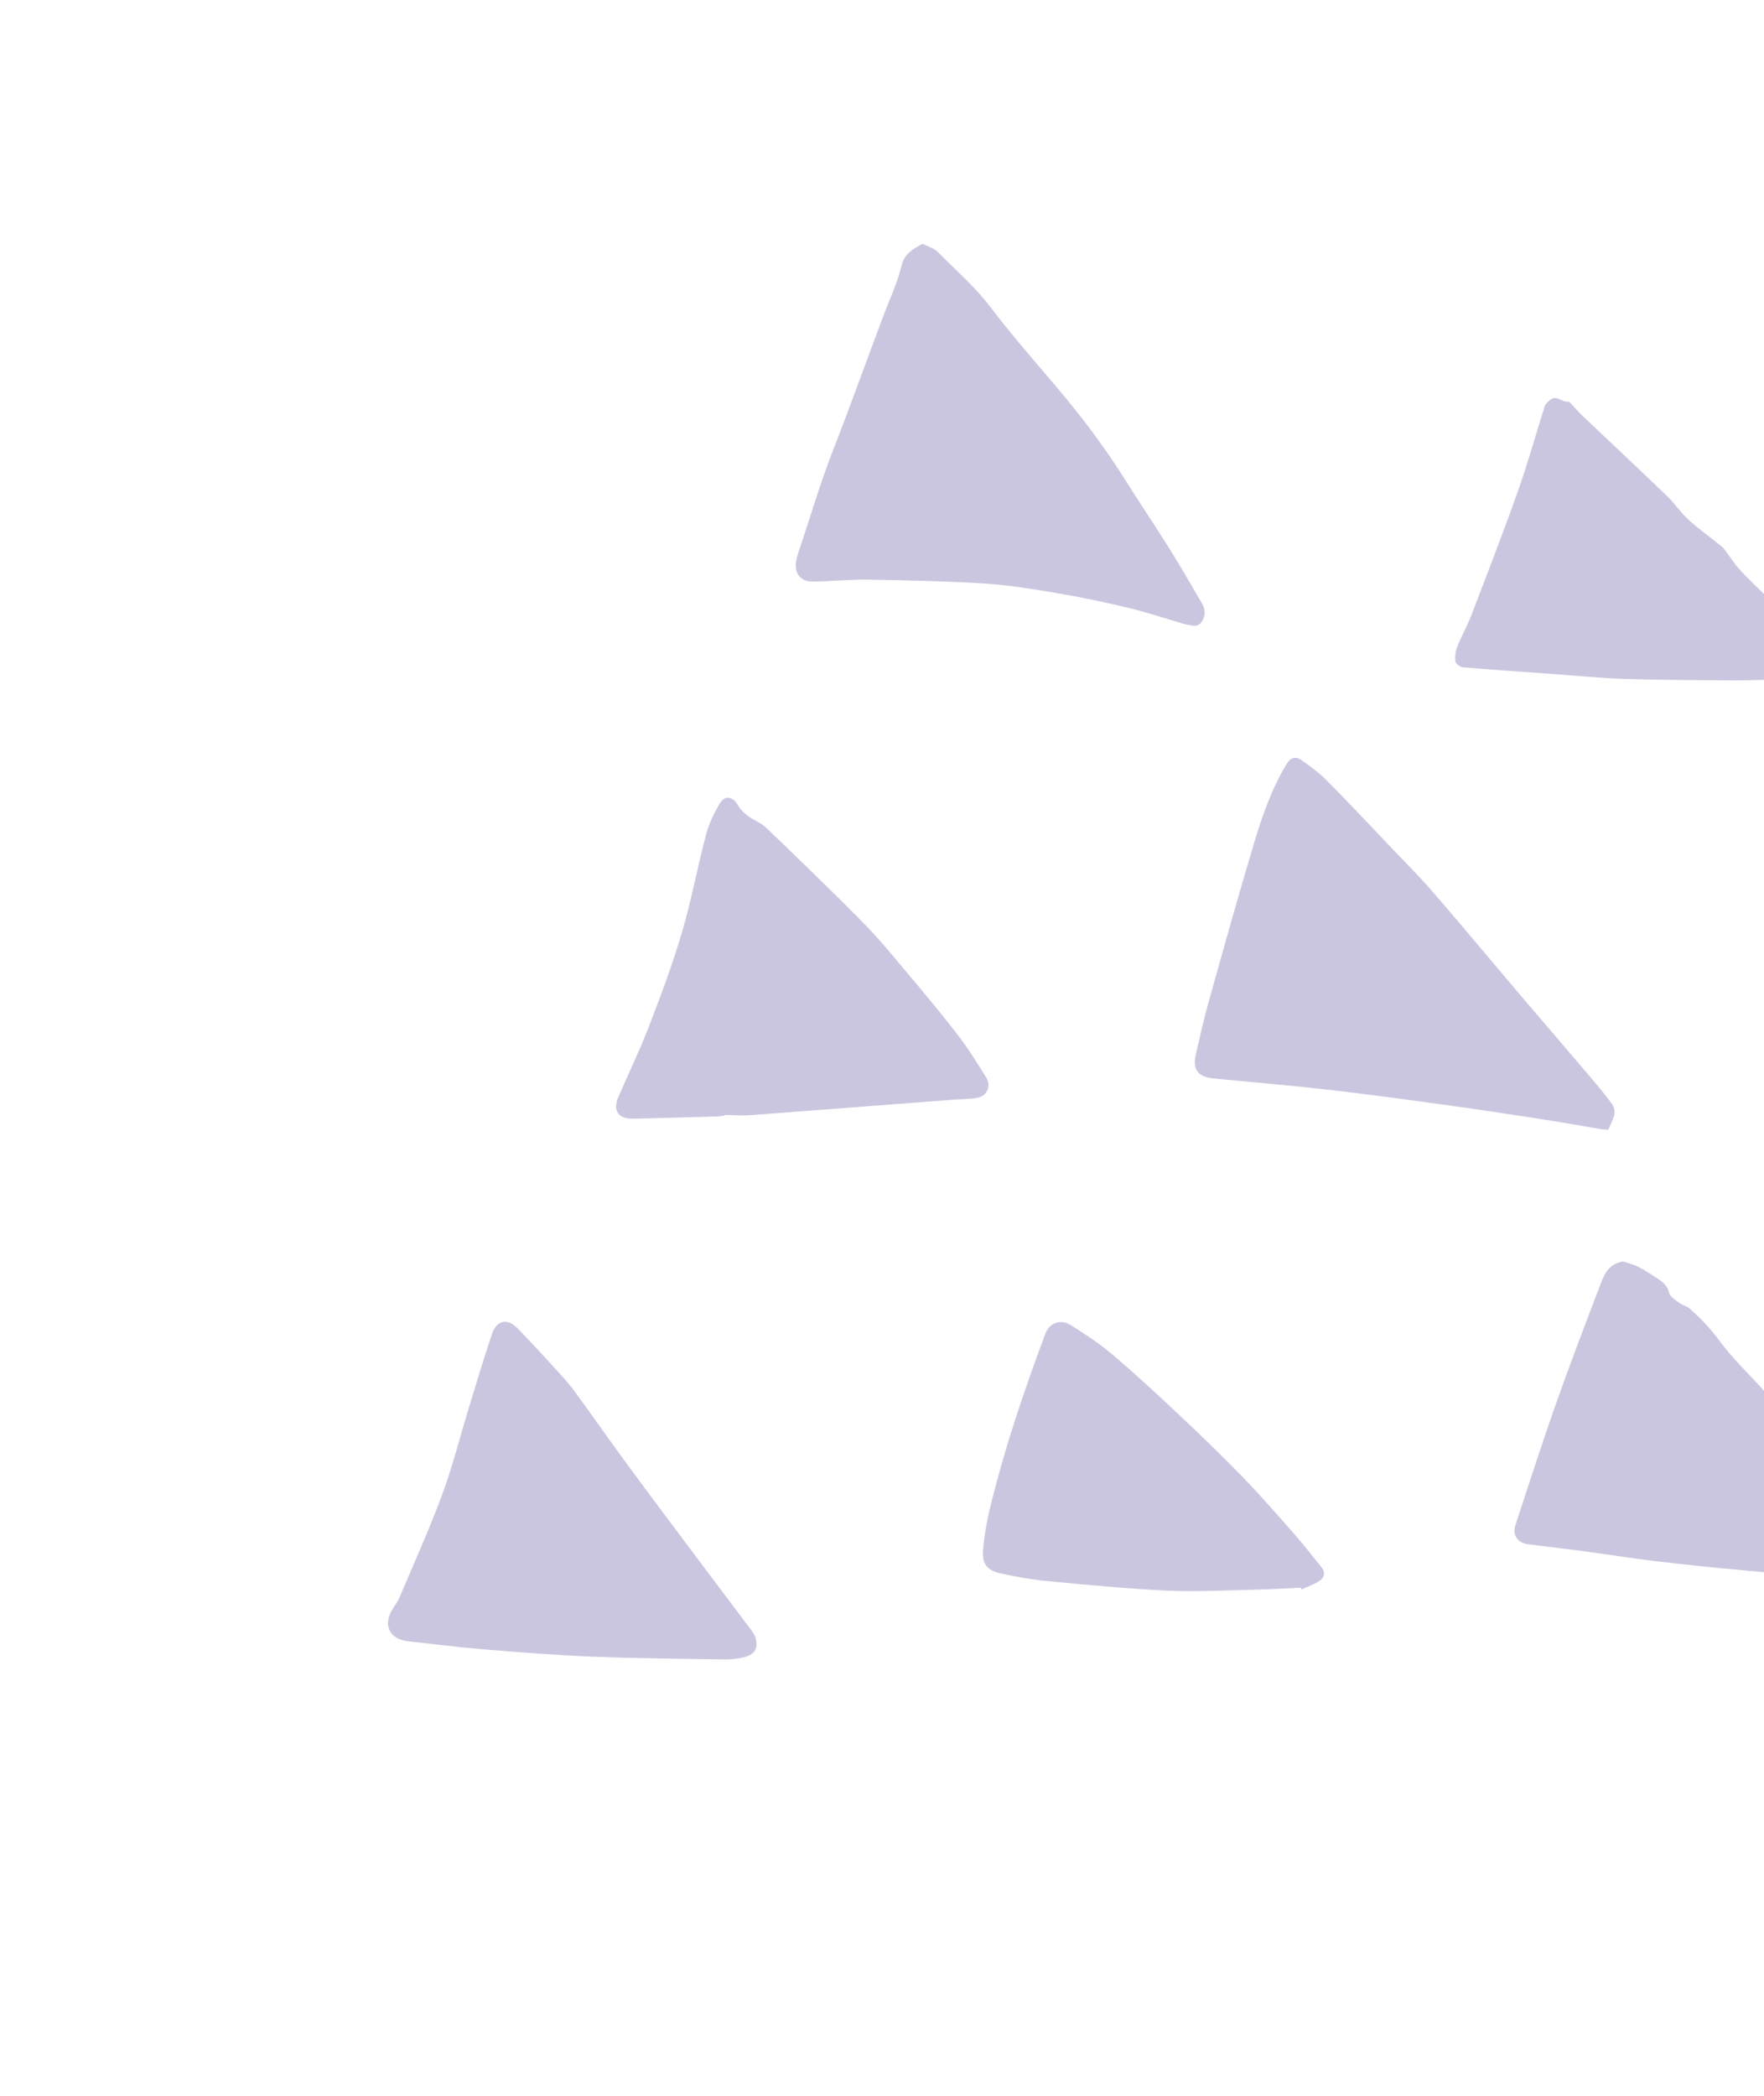 <svg width="287" height="341" viewBox="0 0 287 341" fill="none" xmlns="http://www.w3.org/2000/svg">
<path d="M150.079 39.665C148.332 40.642 147.123 41.325 146.654 43.289C145.984 46.115 144.687 48.79 143.662 51.533C141.651 56.957 139.64 62.382 137.624 67.793C136.499 70.804 135.282 73.773 134.221 76.791C132.87 80.643 131.645 84.54 130.383 88.42C130.061 89.373 129.693 90.328 129.523 91.316C129.19 93.23 130.251 94.622 132.201 94.601C135.231 94.579 138.262 94.231 141.276 94.291C147.609 94.404 153.948 94.531 160.265 94.929C164.232 95.187 168.196 95.848 172.114 96.511C175.866 97.142 179.582 97.927 183.289 98.807C186.045 99.457 188.737 100.346 191.471 101.143C192.007 101.297 192.523 101.521 193.06 101.597C193.924 101.721 194.872 102.153 195.542 101.101C196.209 100.08 196.095 99.074 195.534 98.112C193.78 95.114 192.049 92.091 190.205 89.142C187.872 85.419 185.4 81.78 183.067 78.057C180.138 73.401 176.903 68.998 173.409 64.769C169.351 59.857 165.072 55.136 161.232 50.065C158.669 46.675 155.503 43.942 152.557 40.973C151.917 40.334 150.893 40.069 150.106 39.654L150.079 39.665Z" fill="#7D71B1" fill-opacity="0.4"/>
<path d="M261.678 183.744C262.027 182.904 262.49 182.083 262.66 181.218C262.765 180.716 262.575 180.001 262.263 179.578C261.172 178.105 260.01 176.689 258.826 175.297C255.385 171.249 251.921 167.224 248.466 163.181C247.096 161.581 245.767 159.966 244.403 158.379C240.564 153.847 236.761 149.287 232.865 144.807C230.886 142.525 228.729 140.387 226.643 138.191C223.056 134.413 219.477 130.617 215.823 126.911C214.633 125.706 213.23 124.719 211.855 123.723C210.771 122.926 209.968 123.211 209.287 124.359C206.79 128.485 205.264 133.019 203.903 137.584C201.399 145.938 199.066 154.335 196.715 162.725C195.909 165.601 195.251 168.499 194.571 171.422C193.982 173.97 194.867 175.181 197.444 175.435C203.609 176.044 209.778 176.543 215.932 177.247C222.587 178.012 229.219 178.923 235.852 179.835C240.89 180.525 245.932 181.307 250.955 182.08C254.08 182.561 257.177 183.13 260.298 183.643C260.694 183.711 261.115 183.723 261.661 183.781L261.678 183.744Z" fill="#7D71B1" fill-opacity="0.4"/>
<path d="M264.134 205.197C261.946 205.491 261.098 207.057 260.502 208.637C257.959 215.279 255.416 221.92 253.054 228.632C250.779 235.081 248.698 241.596 246.552 248.104C246.025 249.704 246.903 250.979 248.607 251.205C251.784 251.621 254.969 251.971 258.138 252.405C261.84 252.902 265.531 253.495 269.244 253.941C274.036 254.508 278.821 255.015 283.622 255.44C290.751 256.073 297.862 256.821 304.827 258.58C305.883 258.847 306.936 259.271 308.001 259.274C308.65 259.278 309.49 258.763 309.924 258.23C310.842 257.1 310.736 255.043 309.819 253.829C308.527 252.107 307.214 250.409 305.873 248.72C302.659 244.664 299.481 240.579 296.17 236.59C293.323 233.184 290.311 229.915 287.344 226.6C284.782 223.749 281.953 221.091 279.694 218.02C278.257 216.075 276.647 214.41 274.872 212.838C274.395 212.43 273.682 212.296 273.184 211.912C272.582 211.459 271.728 210.946 271.573 210.325C271.215 208.793 270.021 208.238 268.948 207.514C268.11 206.963 267.258 206.418 266.356 205.985C265.658 205.645 264.866 205.463 264.125 205.216L264.134 205.197Z" fill="#7D71B1" fill-opacity="0.4"/>
<path d="M119.411 269.849C122.499 269.573 123.469 268.578 122.955 266.503C122.842 266.037 122.538 265.595 122.249 265.194C119.445 261.448 116.618 257.725 113.819 253.992C109.899 248.75 105.958 243.532 102.088 238.256C99.209 234.353 96.437 230.363 93.567 226.44C92.749 225.327 91.853 224.291 90.915 223.269C88.698 220.845 86.494 218.415 84.202 216.081C82.508 214.355 80.785 214.737 80.019 217.059C78.724 220.936 77.55 224.845 76.356 228.746C74.894 233.533 73.681 238.412 71.95 243.1C69.861 248.77 67.346 254.29 64.993 259.873C64.702 260.537 64.243 261.125 63.864 261.761C62.249 264.369 63.365 266.65 66.389 266.984C70.357 267.412 74.316 267.936 78.295 268.267C84.373 268.769 90.46 269.252 96.565 269.497C103.673 269.784 110.776 269.81 117.888 269.941C118.523 269.95 119.179 269.89 119.434 269.871L119.411 269.849Z" fill="#7D71B1" fill-opacity="0.4"/>
<path d="M117.889 181.373C119.31 181.381 120.727 181.498 122.14 181.402C132.942 180.599 143.757 179.746 154.567 178.925C156.035 178.808 157.502 178.814 158.947 178.597C160.565 178.347 161.327 176.674 160.444 175.261C159.013 172.96 157.59 170.639 155.94 168.496C153.35 165.117 150.617 161.852 147.89 158.601C145.507 155.776 143.177 152.885 140.586 150.246C135.372 144.964 130.035 139.806 124.67 134.657C123.827 133.847 122.624 133.433 121.68 132.723C121.036 132.239 120.425 131.635 120.043 130.945C119.258 129.588 117.977 129.297 117.153 130.638C116.186 132.218 115.345 133.967 114.875 135.761C113.471 141.036 112.496 146.428 110.954 151.662C109.42 156.877 107.507 161.987 105.547 167.053C104.06 170.91 102.261 174.635 100.612 178.429C99.641 180.658 100.592 182.045 103.021 181.984C107.606 181.873 112.198 181.743 116.791 181.613C117.157 181.6 117.515 181.528 117.883 181.482C117.873 181.455 117.89 181.418 117.875 181.378L117.889 181.373Z" fill="#7D71B1" fill-opacity="0.4"/>
<path d="M290.364 110.445C291.789 110.298 293.217 110.241 294.04 108.731C294.82 107.313 294.313 105.791 293.135 103.796C290.471 99.272 286.234 96.231 282.832 92.414C282.008 91.489 281.37 90.401 280.599 89.41C280.354 89.085 280.024 88.823 279.695 88.561C278.019 87.214 276.255 85.962 274.676 84.501C273.409 83.341 272.455 81.863 271.211 80.678C266.584 76.225 261.887 71.83 257.225 67.406C256.723 66.93 256.306 66.392 255.827 65.893C255.622 65.677 255.33 65.308 255.126 65.338C254.103 65.49 253.195 64.133 252.151 65.094C251.828 65.385 251.437 65.7 251.318 66.084C249.874 70.633 248.611 75.254 247.01 79.754C244.597 86.578 241.972 93.327 239.383 100.093C238.71 101.841 237.756 103.493 237.07 105.245C236.785 105.969 236.703 106.863 236.804 107.627C236.849 107.995 237.567 108.513 238.012 108.548C242.807 108.959 247.613 109.274 252.415 109.621C256.392 109.907 260.369 110.316 264.364 110.441C270.417 110.628 276.468 110.647 282.525 110.679C285.135 110.689 287.762 110.539 290.369 110.459L290.364 110.445Z" fill="#7D71B1" fill-opacity="0.4"/>
<path d="M211.79 258.553C212.788 258.087 213.872 257.728 214.763 257.102C215.472 256.606 215.679 255.757 215 254.932C213.585 253.21 212.241 251.43 210.763 249.747C207.951 246.558 205.156 243.333 202.194 240.277C198.776 236.745 195.238 233.349 191.647 229.974C188.17 226.695 184.661 223.458 181.021 220.364C178.918 218.575 176.578 217.06 174.248 215.573C172.588 214.513 170.755 215.137 170.058 216.986C168.31 221.711 166.612 226.447 165.063 231.252C163.699 235.478 162.473 239.746 161.381 244.04C160.693 246.734 160.139 249.501 159.938 252.259C159.777 254.509 160.68 255.482 162.864 255.96C165.402 256.522 167.973 256.964 170.564 257.213C176.989 257.816 183.424 258.447 189.874 258.748C194.548 258.958 199.232 258.702 203.913 258.601C206.484 258.549 209.047 258.392 211.625 258.276C211.66 258.371 211.714 258.474 211.763 258.563L211.79 258.553Z" fill="#7D71B1" fill-opacity="0.4"/>
</svg>
